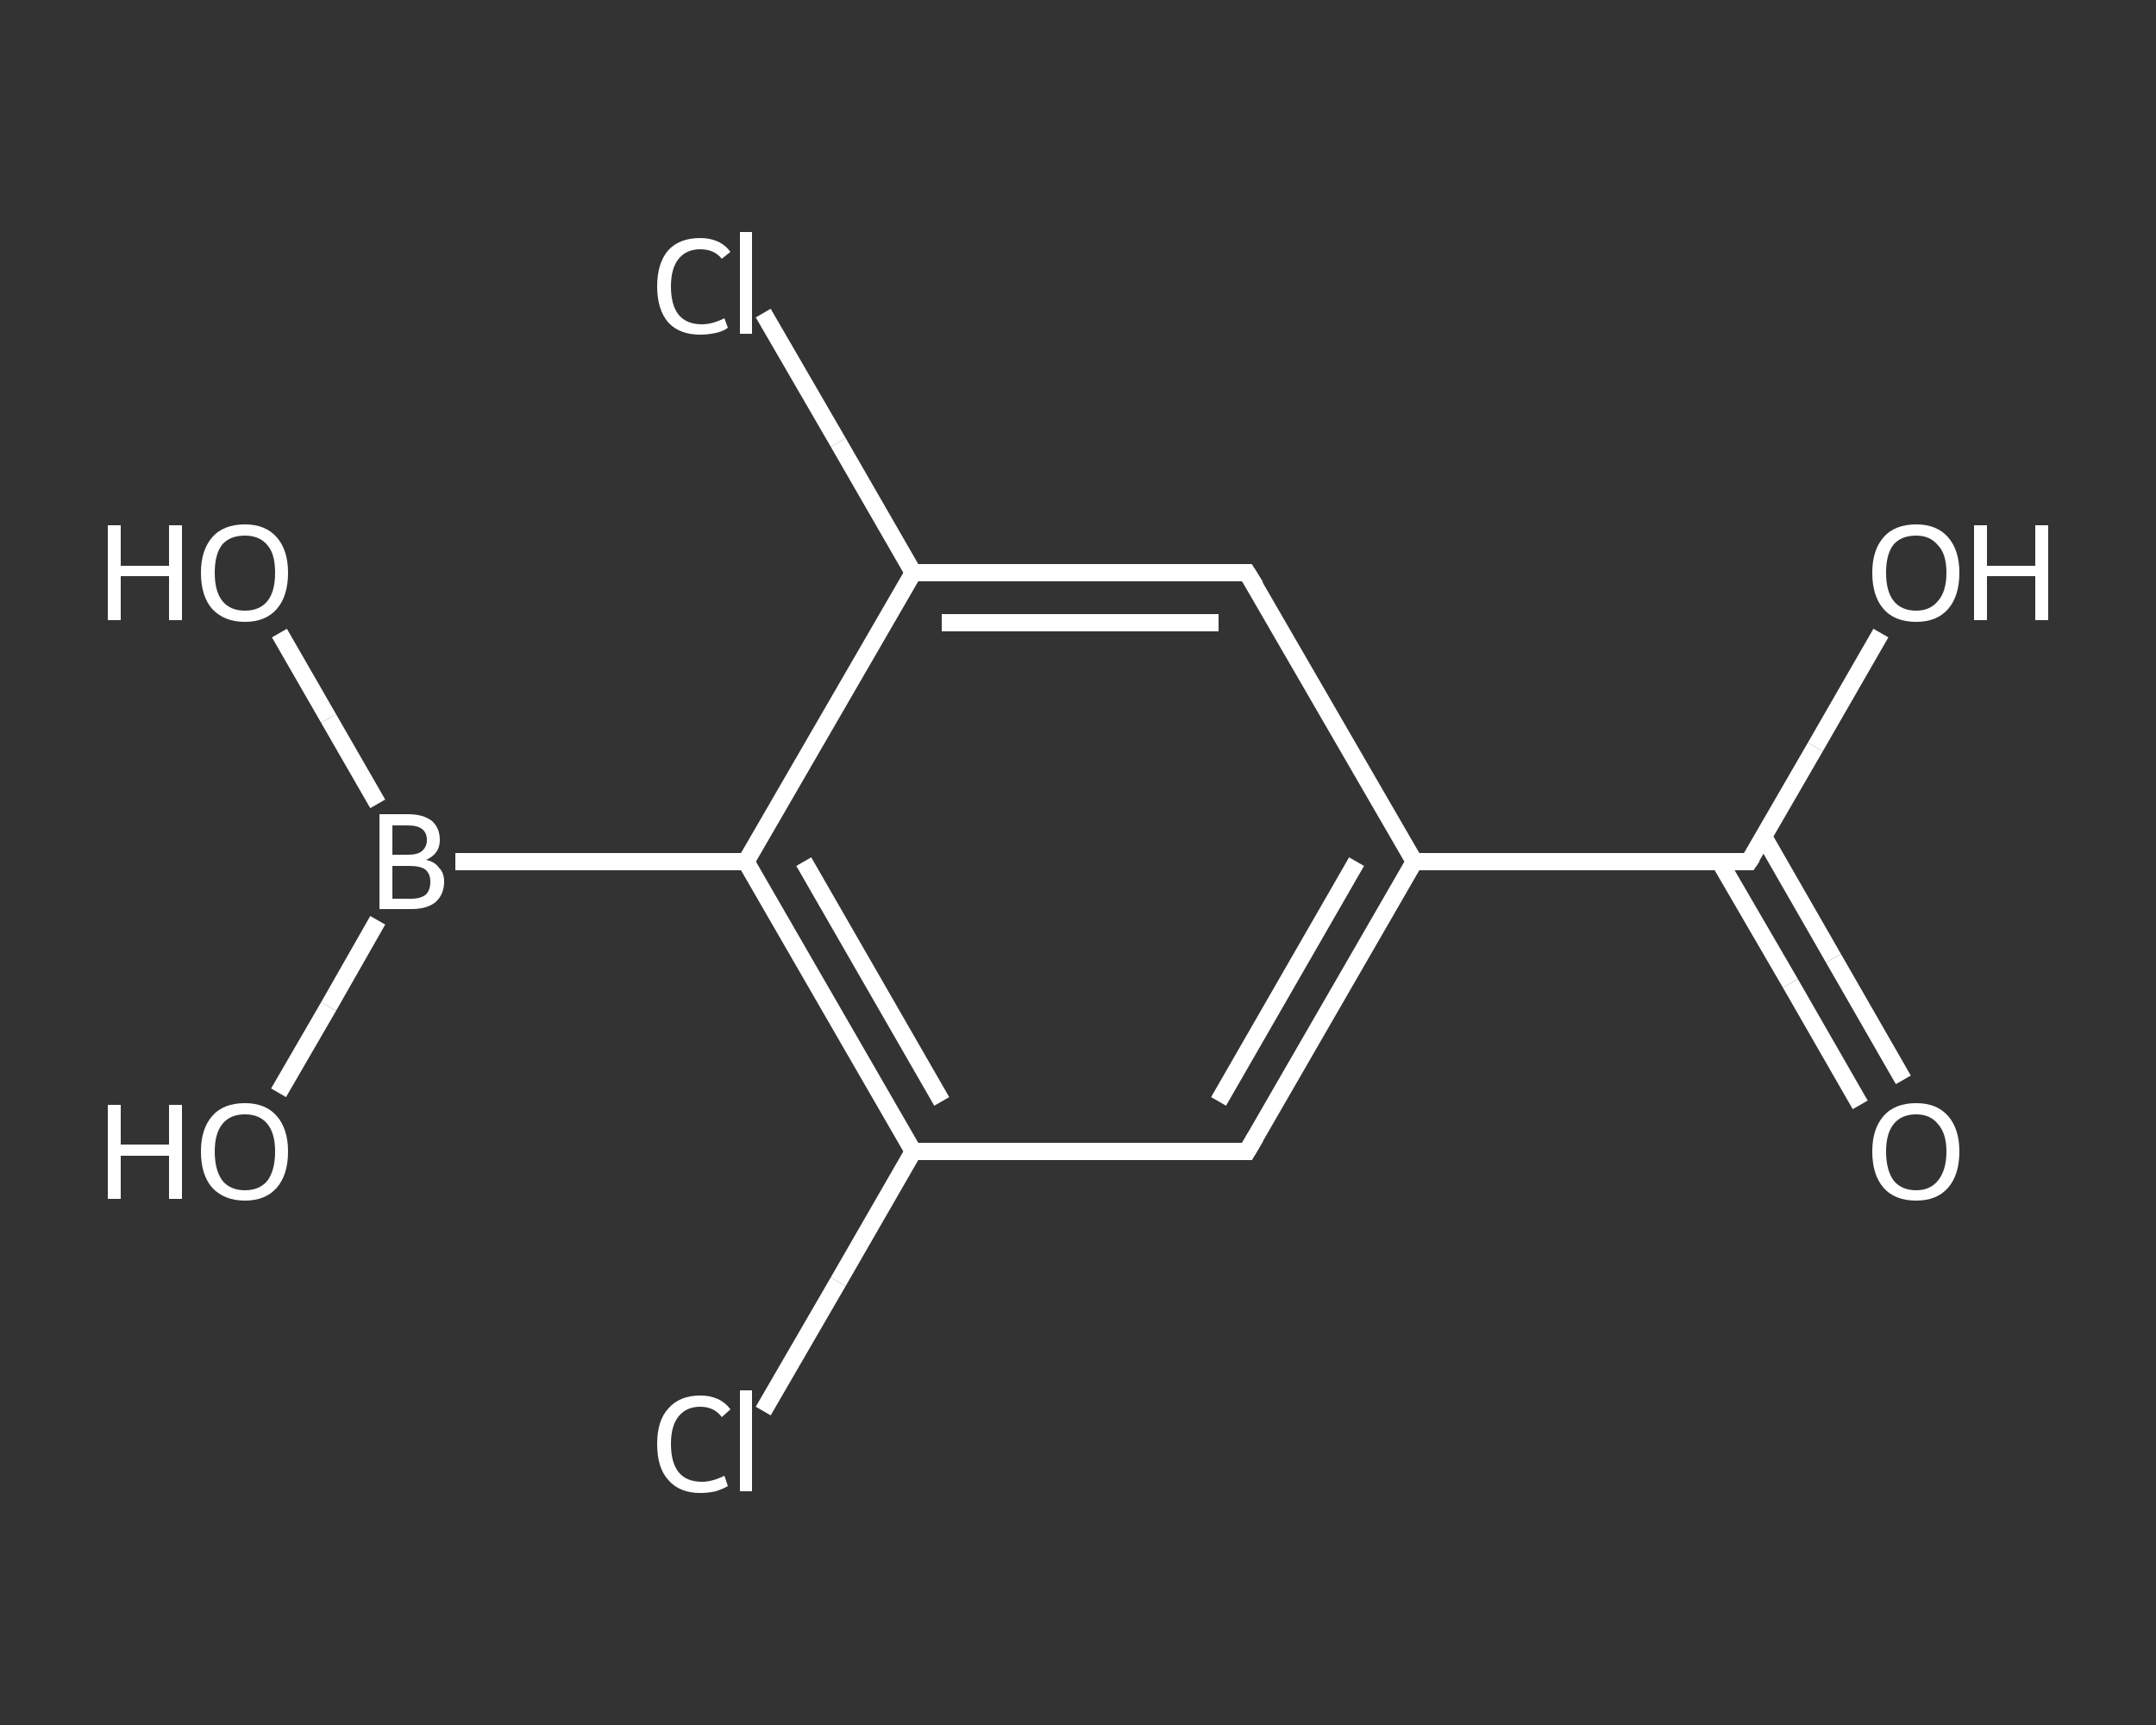 <?xml version='1.0' encoding='iso-8859-1'?>
<svg version='1.1' baseProfile='full'
              xmlns='http://www.w3.org/2000/svg'
                      xmlns:rdkit='http://www.rdkit.org/xml'
                      xmlns:xlink='http://www.w3.org/1999/xlink'
                  xml:space='preserve'
width='250px' height='200px' viewBox='0 0 250 200'>
<rect x="0" y="0" width="250" height="200" fill="#333333" stroke="none"/>
<!-- END OF HEADER -->
<rect style='opacity:1.0;fill:transparent;stroke:none' width='250.0' height='200.0' x='0.0' y='0.0'> </rect>
<path class='bond-0 atom-0 atom-1' d='M 215.7,128.1 L 207.6,114.0' style='fill:none;fill-rule:evenodd;stroke:#FFFFFF;stroke-width:2.0px;stroke-linecap:butt;stroke-linejoin:miter;stroke-opacity:1' />
<path class='bond-0 atom-0 atom-1' d='M 207.6,114.0 L 199.4,99.9' style='fill:none;fill-rule:evenodd;stroke:#FFFFFF;stroke-width:2.0px;stroke-linecap:butt;stroke-linejoin:miter;stroke-opacity:1' />
<path class='bond-0 atom-0 atom-1' d='M 220.7,125.2 L 212.6,111.1' style='fill:none;fill-rule:evenodd;stroke:#FFFFFF;stroke-width:2.0px;stroke-linecap:butt;stroke-linejoin:miter;stroke-opacity:1' />
<path class='bond-0 atom-0 atom-1' d='M 212.6,111.1 L 204.5,97.0' style='fill:none;fill-rule:evenodd;stroke:#FFFFFF;stroke-width:2.0px;stroke-linecap:butt;stroke-linejoin:miter;stroke-opacity:1' />
<path class='bond-1 atom-1 atom-2' d='M 202.8,99.9 L 210.5,86.6' style='fill:none;fill-rule:evenodd;stroke:#FFFFFF;stroke-width:2.0px;stroke-linecap:butt;stroke-linejoin:miter;stroke-opacity:1' />
<path class='bond-1 atom-1 atom-2' d='M 210.5,86.6 L 218.1,73.4' style='fill:none;fill-rule:evenodd;stroke:#FFFFFF;stroke-width:2.0px;stroke-linecap:butt;stroke-linejoin:miter;stroke-opacity:1' />
<path class='bond-2 atom-1 atom-3' d='M 202.8,99.9 L 164.0,99.9' style='fill:none;fill-rule:evenodd;stroke:#FFFFFF;stroke-width:2.0px;stroke-linecap:butt;stroke-linejoin:miter;stroke-opacity:1' />
<path class='bond-3 atom-3 atom-4' d='M 164.0,99.9 L 144.6,133.5' style='fill:none;fill-rule:evenodd;stroke:#FFFFFF;stroke-width:2.0px;stroke-linecap:butt;stroke-linejoin:miter;stroke-opacity:1' />
<path class='bond-3 atom-3 atom-4' d='M 157.3,99.9 L 141.3,127.7' style='fill:none;fill-rule:evenodd;stroke:#FFFFFF;stroke-width:2.0px;stroke-linecap:butt;stroke-linejoin:miter;stroke-opacity:1' />
<path class='bond-4 atom-4 atom-5' d='M 144.6,133.5 L 105.9,133.5' style='fill:none;fill-rule:evenodd;stroke:#FFFFFF;stroke-width:2.0px;stroke-linecap:butt;stroke-linejoin:miter;stroke-opacity:1' />
<path class='bond-5 atom-5 atom-6' d='M 105.9,133.5 L 97.2,148.6' style='fill:none;fill-rule:evenodd;stroke:#FFFFFF;stroke-width:2.0px;stroke-linecap:butt;stroke-linejoin:miter;stroke-opacity:1' />
<path class='bond-5 atom-5 atom-6' d='M 97.2,148.6 L 88.5,163.6' style='fill:none;fill-rule:evenodd;stroke:#FFFFFF;stroke-width:2.0px;stroke-linecap:butt;stroke-linejoin:miter;stroke-opacity:1' />
<path class='bond-6 atom-5 atom-7' d='M 105.9,133.5 L 86.5,99.9' style='fill:none;fill-rule:evenodd;stroke:#FFFFFF;stroke-width:2.0px;stroke-linecap:butt;stroke-linejoin:miter;stroke-opacity:1' />
<path class='bond-6 atom-5 atom-7' d='M 109.2,127.7 L 93.2,99.9' style='fill:none;fill-rule:evenodd;stroke:#FFFFFF;stroke-width:2.0px;stroke-linecap:butt;stroke-linejoin:miter;stroke-opacity:1' />
<path class='bond-7 atom-7 atom-8' d='M 86.5,99.9 L 52.8,99.9' style='fill:none;fill-rule:evenodd;stroke:#FFFFFF;stroke-width:2.0px;stroke-linecap:butt;stroke-linejoin:miter;stroke-opacity:1' />
<path class='bond-8 atom-8 atom-9' d='M 43.8,93.2 L 38.1,83.3' style='fill:none;fill-rule:evenodd;stroke:#FFFFFF;stroke-width:2.0px;stroke-linecap:butt;stroke-linejoin:miter;stroke-opacity:1' />
<path class='bond-8 atom-8 atom-9' d='M 38.1,83.3 L 32.4,73.4' style='fill:none;fill-rule:evenodd;stroke:#FFFFFF;stroke-width:2.0px;stroke-linecap:butt;stroke-linejoin:miter;stroke-opacity:1' />
<path class='bond-9 atom-8 atom-10' d='M 43.8,106.7 L 38.1,116.7' style='fill:none;fill-rule:evenodd;stroke:#FFFFFF;stroke-width:2.0px;stroke-linecap:butt;stroke-linejoin:miter;stroke-opacity:1' />
<path class='bond-9 atom-8 atom-10' d='M 38.1,116.7 L 32.3,126.7' style='fill:none;fill-rule:evenodd;stroke:#FFFFFF;stroke-width:2.0px;stroke-linecap:butt;stroke-linejoin:miter;stroke-opacity:1' />
<path class='bond-10 atom-7 atom-11' d='M 86.5,99.9 L 105.9,66.4' style='fill:none;fill-rule:evenodd;stroke:#FFFFFF;stroke-width:2.0px;stroke-linecap:butt;stroke-linejoin:miter;stroke-opacity:1' />
<path class='bond-11 atom-11 atom-12' d='M 105.9,66.4 L 97.2,51.3' style='fill:none;fill-rule:evenodd;stroke:#FFFFFF;stroke-width:2.0px;stroke-linecap:butt;stroke-linejoin:miter;stroke-opacity:1' />
<path class='bond-11 atom-11 atom-12' d='M 97.2,51.3 L 88.5,36.3' style='fill:none;fill-rule:evenodd;stroke:#FFFFFF;stroke-width:2.0px;stroke-linecap:butt;stroke-linejoin:miter;stroke-opacity:1' />
<path class='bond-12 atom-11 atom-13' d='M 105.9,66.4 L 144.6,66.4' style='fill:none;fill-rule:evenodd;stroke:#FFFFFF;stroke-width:2.0px;stroke-linecap:butt;stroke-linejoin:miter;stroke-opacity:1' />
<path class='bond-12 atom-11 atom-13' d='M 109.2,72.2 L 141.3,72.2' style='fill:none;fill-rule:evenodd;stroke:#FFFFFF;stroke-width:2.0px;stroke-linecap:butt;stroke-linejoin:miter;stroke-opacity:1' />
<path class='bond-13 atom-13 atom-3' d='M 144.6,66.4 L 164.0,99.9' style='fill:none;fill-rule:evenodd;stroke:#FFFFFF;stroke-width:2.0px;stroke-linecap:butt;stroke-linejoin:miter;stroke-opacity:1' />
<path d='M 203.2,99.3 L 202.8,99.9 L 200.8,99.9' style='fill:none;stroke:#FFFFFF;stroke-width:2.0px;stroke-linecap:butt;stroke-linejoin:miter;stroke-opacity:1;' />
<path d='M 145.6,131.8 L 144.6,133.5 L 142.7,133.5' style='fill:none;stroke:#FFFFFF;stroke-width:2.0px;stroke-linecap:butt;stroke-linejoin:miter;stroke-opacity:1;' />
<path d='M 142.7,66.4 L 144.6,66.4 L 145.6,68.0' style='fill:none;stroke:#FFFFFF;stroke-width:2.0px;stroke-linecap:butt;stroke-linejoin:miter;stroke-opacity:1;' />
<path class='atom-0' d='M 217.1 133.5
Q 217.1 130.9, 218.4 129.4
Q 219.7 127.9, 222.2 127.9
Q 224.6 127.9, 225.9 129.4
Q 227.2 130.9, 227.2 133.5
Q 227.2 136.2, 225.9 137.7
Q 224.6 139.2, 222.2 139.2
Q 219.7 139.2, 218.4 137.7
Q 217.1 136.2, 217.1 133.5
M 222.2 138.0
Q 223.8 138.0, 224.7 136.9
Q 225.7 135.7, 225.7 133.5
Q 225.7 131.4, 224.7 130.3
Q 223.8 129.2, 222.2 129.2
Q 220.5 129.2, 219.6 130.3
Q 218.7 131.4, 218.7 133.5
Q 218.7 135.7, 219.6 136.9
Q 220.5 138.0, 222.2 138.0
' fill='#FFFFFF'/>
<path class='atom-2' d='M 217.1 66.4
Q 217.1 63.8, 218.4 62.3
Q 219.7 60.8, 222.2 60.8
Q 224.6 60.8, 225.9 62.3
Q 227.2 63.8, 227.2 66.4
Q 227.2 69.1, 225.9 70.6
Q 224.6 72.1, 222.2 72.1
Q 219.7 72.1, 218.4 70.6
Q 217.1 69.1, 217.1 66.4
M 222.2 70.8
Q 223.8 70.8, 224.7 69.7
Q 225.7 68.6, 225.7 66.4
Q 225.7 64.2, 224.7 63.2
Q 223.8 62.1, 222.2 62.1
Q 220.5 62.1, 219.6 63.1
Q 218.7 64.2, 218.7 66.4
Q 218.7 68.6, 219.6 69.7
Q 220.5 70.8, 222.2 70.8
' fill='#FFFFFF'/>
<path class='atom-2' d='M 228.9 60.9
L 230.4 60.9
L 230.4 65.6
L 236.0 65.6
L 236.0 60.9
L 237.5 60.9
L 237.5 71.9
L 236.0 71.9
L 236.0 66.8
L 230.4 66.8
L 230.4 71.9
L 228.9 71.9
L 228.9 60.9
' fill='#FFFFFF'/>
<path class='atom-6' d='M 76.2 167.4
Q 76.2 164.7, 77.5 163.3
Q 78.8 161.8, 81.2 161.8
Q 83.5 161.8, 84.7 163.4
L 83.7 164.3
Q 82.8 163.1, 81.2 163.1
Q 79.6 163.1, 78.7 164.2
Q 77.8 165.3, 77.8 167.4
Q 77.8 169.6, 78.7 170.7
Q 79.6 171.8, 81.4 171.8
Q 82.6 171.8, 84.0 171.1
L 84.4 172.3
Q 83.9 172.6, 83.0 172.9
Q 82.1 173.1, 81.2 173.1
Q 78.8 173.1, 77.5 171.6
Q 76.2 170.2, 76.2 167.4
' fill='#FFFFFF'/>
<path class='atom-6' d='M 85.8 161.2
L 87.2 161.2
L 87.2 172.9
L 85.8 172.9
L 85.8 161.2
' fill='#FFFFFF'/>
<path class='atom-8' d='M 49.4 99.7
Q 50.4 99.9, 50.9 100.6
Q 51.5 101.2, 51.5 102.2
Q 51.5 103.7, 50.5 104.6
Q 49.5 105.4, 47.7 105.4
L 44.0 105.4
L 44.0 94.4
L 47.3 94.4
Q 49.1 94.4, 50.1 95.2
Q 51.0 96.0, 51.0 97.4
Q 51.0 99.0, 49.4 99.7
M 45.5 95.7
L 45.5 99.1
L 47.3 99.1
Q 48.4 99.1, 48.9 98.7
Q 49.5 98.2, 49.5 97.4
Q 49.5 95.7, 47.3 95.7
L 45.5 95.7
M 47.7 104.2
Q 48.8 104.2, 49.4 103.7
Q 49.9 103.2, 49.9 102.2
Q 49.9 101.3, 49.3 100.8
Q 48.7 100.4, 47.5 100.4
L 45.5 100.4
L 45.5 104.2
L 47.7 104.2
' fill='#FFFFFF'/>
<path class='atom-9' d='M 12.5 60.9
L 14.0 60.9
L 14.0 65.6
L 19.6 65.6
L 19.6 60.9
L 21.1 60.9
L 21.1 71.9
L 19.6 71.9
L 19.6 66.8
L 14.0 66.8
L 14.0 71.9
L 12.5 71.9
L 12.5 60.9
' fill='#FFFFFF'/>
<path class='atom-9' d='M 23.3 66.4
Q 23.3 63.8, 24.6 62.3
Q 25.9 60.8, 28.4 60.8
Q 30.8 60.8, 32.1 62.3
Q 33.4 63.8, 33.4 66.4
Q 33.4 69.1, 32.1 70.6
Q 30.8 72.1, 28.4 72.1
Q 26.0 72.1, 24.6 70.6
Q 23.3 69.1, 23.3 66.4
M 28.4 70.8
Q 30.1 70.8, 31.0 69.7
Q 31.9 68.6, 31.9 66.4
Q 31.9 64.2, 31.0 63.2
Q 30.1 62.1, 28.4 62.1
Q 26.7 62.1, 25.8 63.1
Q 24.9 64.2, 24.9 66.4
Q 24.9 68.6, 25.8 69.7
Q 26.7 70.8, 28.4 70.8
' fill='#FFFFFF'/>
<path class='atom-10' d='M 12.5 128.1
L 14.0 128.1
L 14.0 132.7
L 19.6 132.7
L 19.6 128.1
L 21.1 128.1
L 21.1 139.0
L 19.6 139.0
L 19.6 134.0
L 14.0 134.0
L 14.0 139.0
L 12.5 139.0
L 12.5 128.1
' fill='#FFFFFF'/>
<path class='atom-10' d='M 23.3 133.5
Q 23.3 130.9, 24.6 129.4
Q 25.9 127.9, 28.4 127.9
Q 30.8 127.9, 32.1 129.4
Q 33.4 130.9, 33.4 133.5
Q 33.4 136.2, 32.1 137.7
Q 30.8 139.2, 28.4 139.2
Q 26.0 139.2, 24.6 137.7
Q 23.3 136.2, 23.3 133.5
M 28.4 138.0
Q 30.1 138.0, 31.0 136.9
Q 31.9 135.7, 31.9 133.5
Q 31.9 131.4, 31.0 130.3
Q 30.1 129.2, 28.4 129.2
Q 26.7 129.2, 25.8 130.3
Q 24.9 131.4, 24.9 133.5
Q 24.9 135.7, 25.8 136.9
Q 26.7 138.0, 28.4 138.0
' fill='#FFFFFF'/>
<path class='atom-12' d='M 76.2 33.2
Q 76.2 30.5, 77.5 29.0
Q 78.8 27.6, 81.2 27.6
Q 83.5 27.6, 84.7 29.2
L 83.7 30.0
Q 82.8 28.9, 81.2 28.9
Q 79.6 28.9, 78.7 30.0
Q 77.8 31.1, 77.8 33.2
Q 77.8 35.4, 78.7 36.5
Q 79.6 37.6, 81.4 37.6
Q 82.6 37.6, 84.0 36.9
L 84.4 38.0
Q 83.9 38.4, 83.0 38.6
Q 82.1 38.8, 81.2 38.8
Q 78.8 38.8, 77.5 37.4
Q 76.2 35.9, 76.2 33.2
' fill='#FFFFFF'/>
<path class='atom-12' d='M 85.8 26.9
L 87.2 26.9
L 87.2 38.7
L 85.8 38.7
L 85.8 26.9
' fill='#FFFFFF'/>
</svg>
